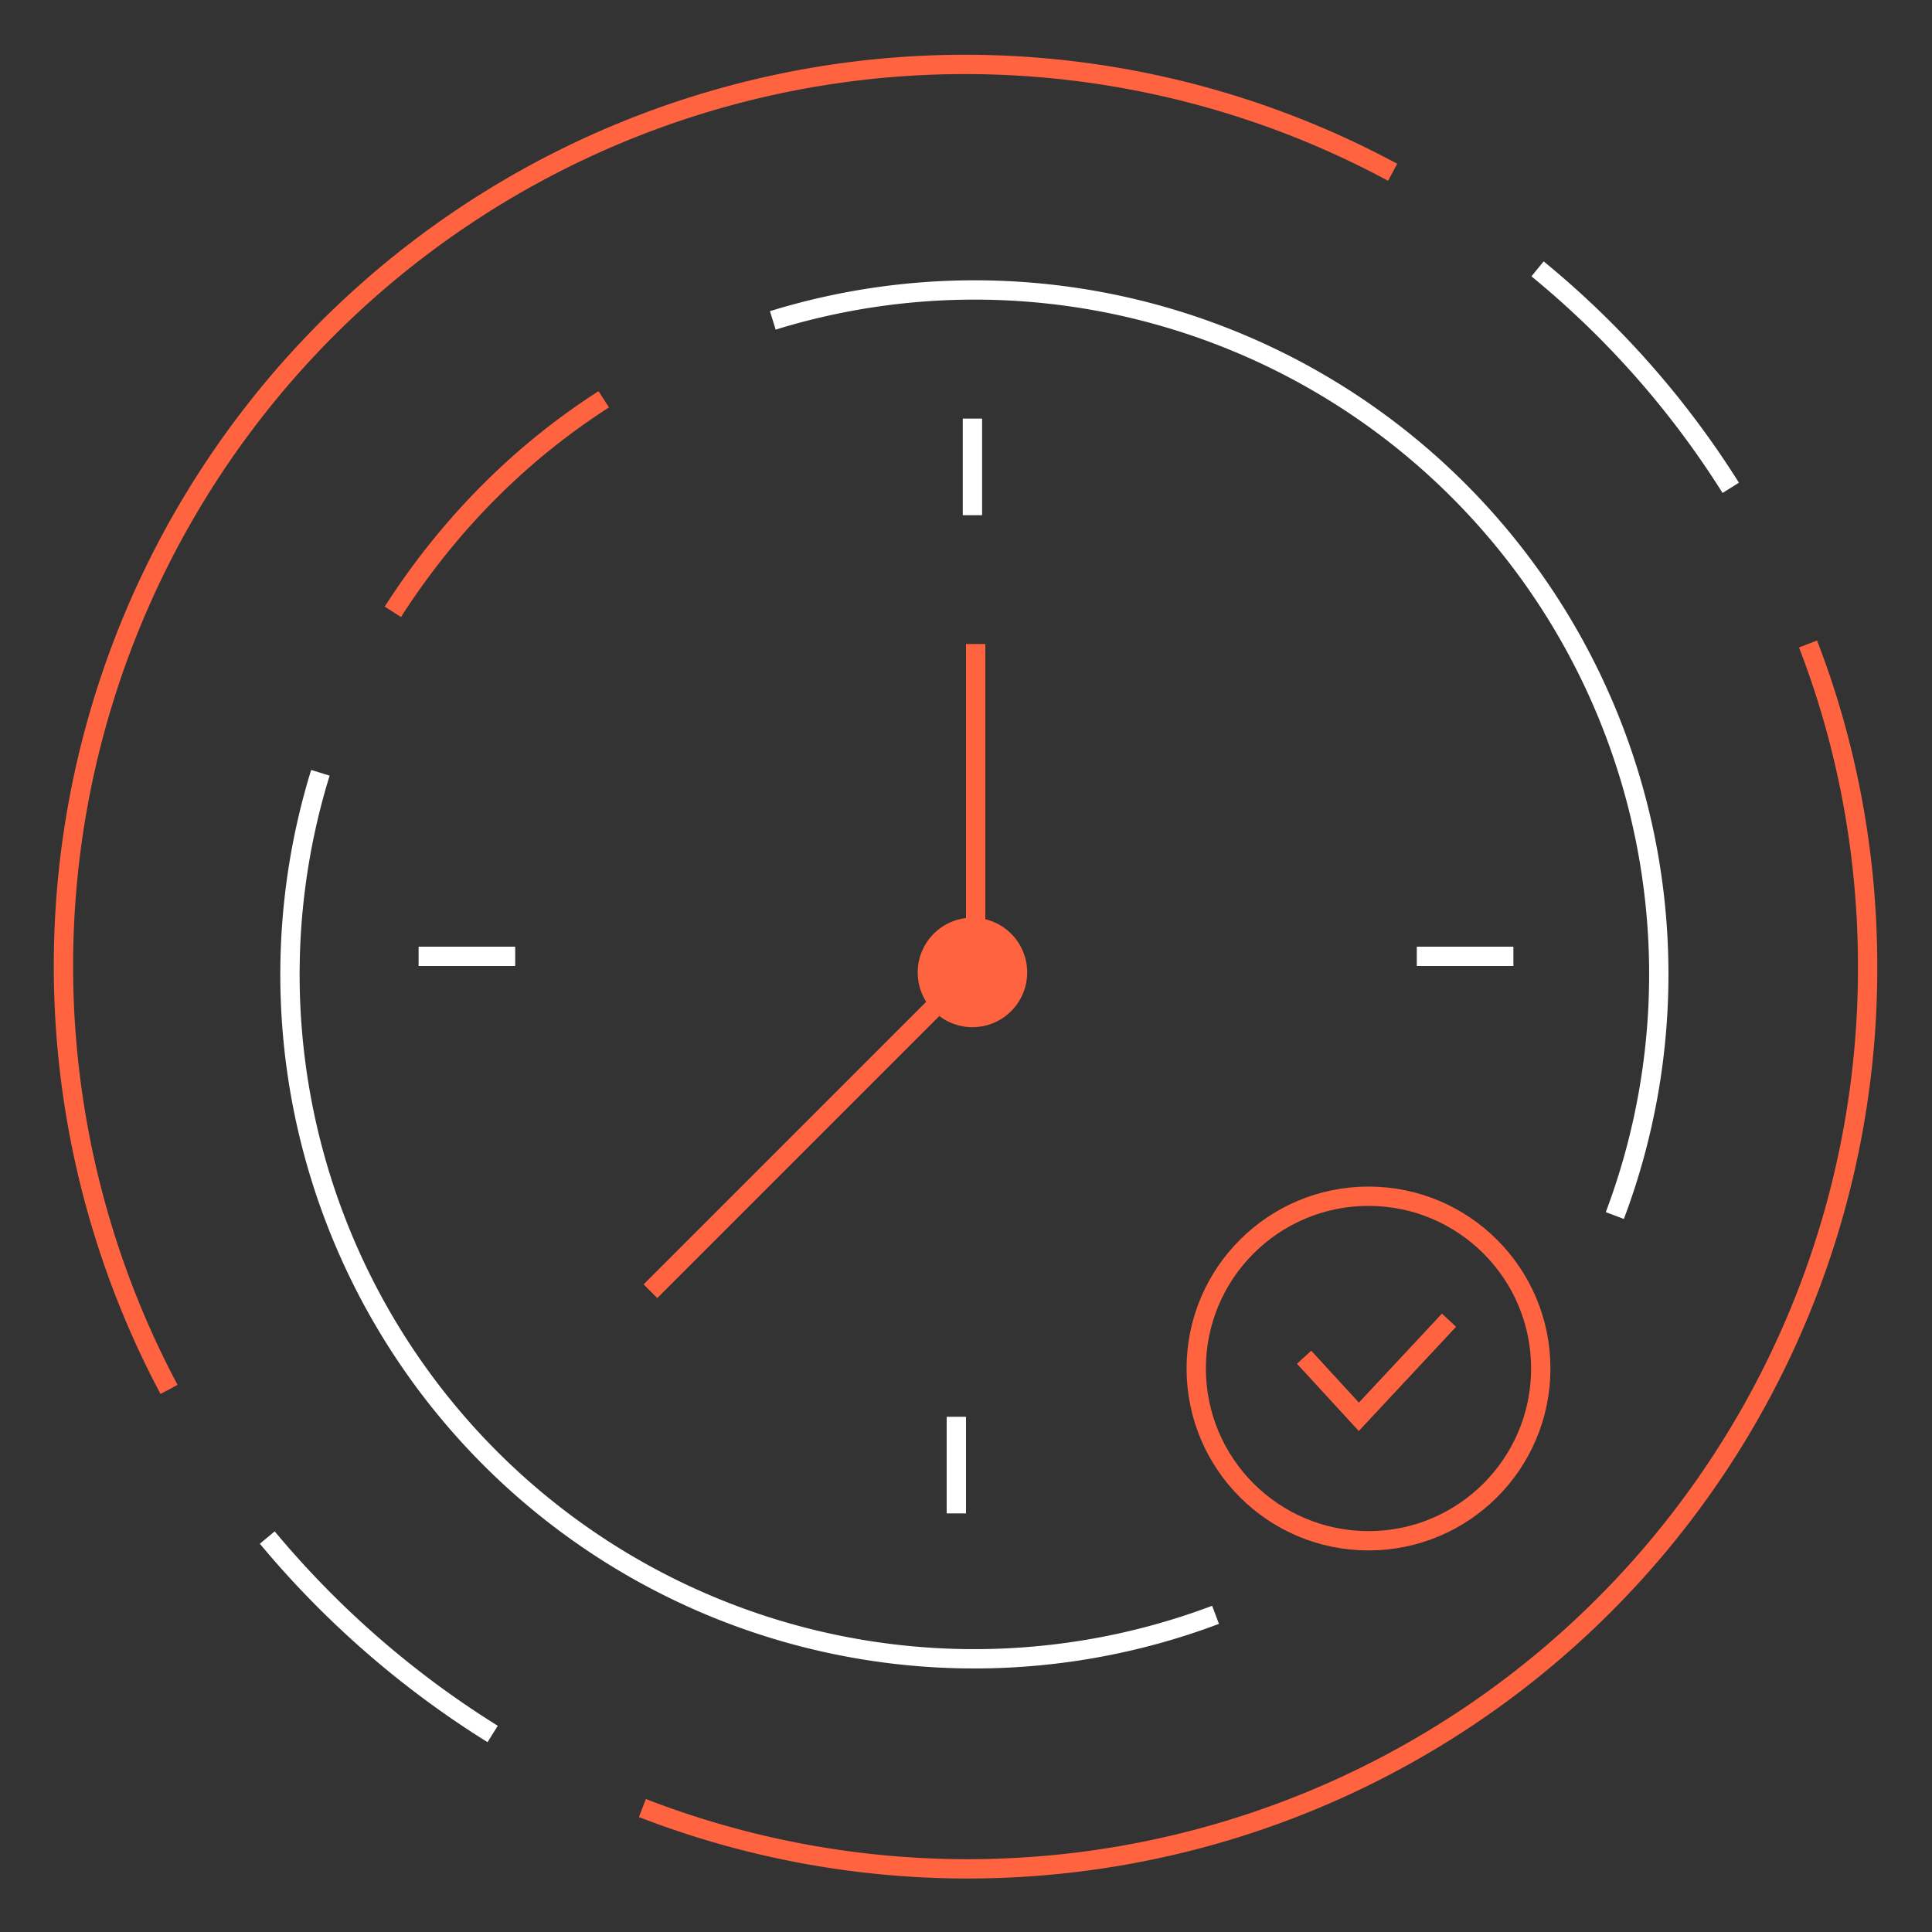 <svg xmlns="http://www.w3.org/2000/svg" width="120" height="120" fill="none"><rect width="100%" height="100%" fill="#333333" stroke="none"/><path stroke="#fff" stroke-width="1.2" d="M19.9 48a42.5 42.5 0 0 0 55.6 52.3M48 19.9a42.5 42.5 0 0 1 52.3 55.6"/><path stroke="#FF6340" stroke-width="1.2" d="M24.4 38c3.4-5.3 7.8-9.8 13.1-13.2"/><circle cx="85" cy="85" r="10.7" stroke="#FF6340" stroke-width="1.2"/><path stroke="#FF6340" stroke-width="1.2" d="m81 84.3 3.4 3.7 5.6-6"/><path stroke="#FF6340" stroke-width="1.2" d="M10.5 86.3a56 56 0 0 1 76-75.6M39.9 112.3A55.9 55.9 0 0 0 116 60c0-7-1.3-13.8-3.7-20"/><path stroke="#fff" stroke-width="1.2" d="M107.5 30.3a56.3 56.3 0 0 0-12-13.6M30.6 107.7c-5.3-3.3-10-7.4-14-12.2"/><path stroke="#FF6340" stroke-width="1.2" d="M60.6 40v20M60.2 60.4 40.4 80.2"/><circle cx="60.4" cy="60.4" r="3.4" fill="#FF6340"/><path stroke="#fff" stroke-width="1.2" d="M26 59.4h6M88 59.4h6M60.4 32v-6M59.4 94v-6"/></svg>
